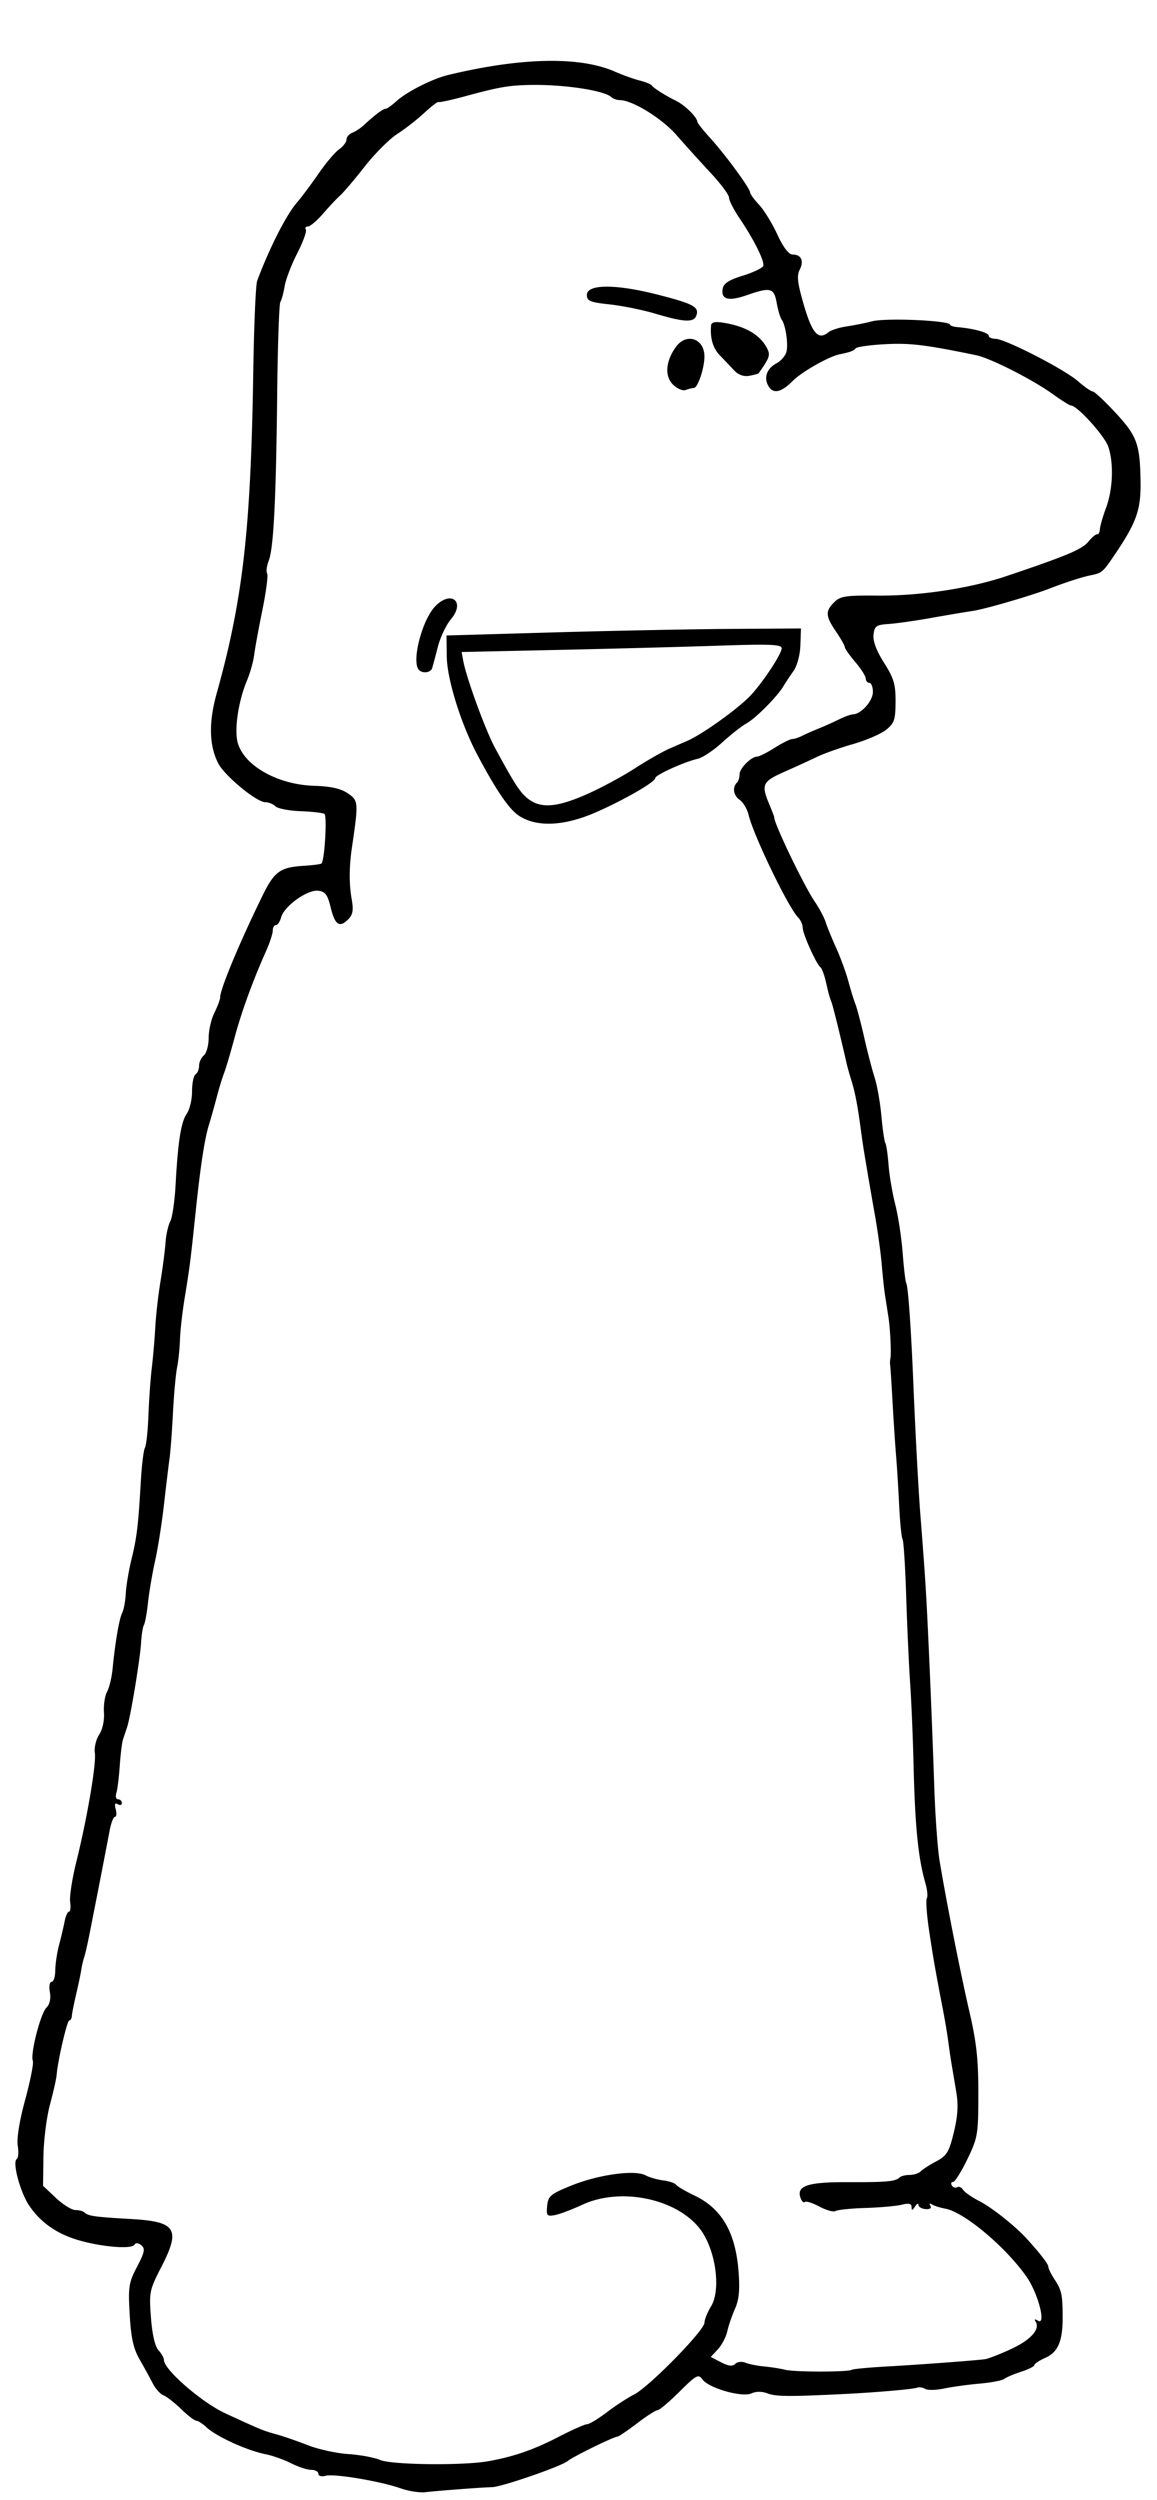 <?xml version="1.0"?>
<svg xmlns="http://www.w3.org/2000/svg" width="452.877" height="978.292" viewBox="0 0 452.877 978.292">
  <path d="M156.911 973.685c-7.883-2.794-25.985-5.846-29.387-4.957-1.668.437-2.895.107-2.895-.776 0-.844-1.261-1.534-2.802-1.534-1.541 0-5.096-1.161-7.899-2.58s-7.26-3.004-9.905-3.522c-7.28-1.427-19.302-6.904-23.272-10.603-1.492-1.39-3.263-2.527-3.934-2.527-.671 0-3.324-2.04-5.895-4.534-2.572-2.493-5.69-4.92-6.929-5.394-1.239-.473-3.147-2.605-4.24-4.739-1.093-2.133-3.406-6.351-5.141-9.373-2.39-4.165-3.321-8.386-3.845-17.435-.631-10.918-.385-12.523 2.878-18.763 2.974-5.689 3.254-7.085 1.682-8.39-1.208-1.002-2.188-1.076-2.726-.207-1.112 1.8-12.748.858-21.739-1.758-8.584-2.498-14.92-6.916-19.414-13.538-3.544-5.222-6.728-17.117-4.886-18.255.616-.381.789-2.74.383-5.242-.453-2.787.68-9.754 2.924-17.991 2.014-7.394 3.355-14.241 2.98-15.217-1.037-2.705 3-18.455 5.328-20.783 1.302-1.3 1.794-3.526 1.345-6.074-.4-2.268-.1-4.021.685-4.021.767 0 1.408-2.01 1.426-4.465.018-2.455.688-6.937 1.487-9.96.8-3.021 1.783-7.194 2.184-9.272.401-2.077 1.17-3.777 1.71-3.777.538 0 .739-1.7.444-3.778-.294-2.078.768-9.032 2.36-15.454 4.32-17.415 7.94-38.657 7.307-42.866-.307-2.044.45-5.256 1.685-7.14 1.322-2.017 2.095-5.57 1.881-8.648-.199-2.873.348-6.533 1.215-8.134.867-1.6 1.84-5.618 2.16-8.929 1.005-10.387 2.599-19.671 3.77-21.965.62-1.215 1.248-4.615 1.396-7.555.148-2.941 1.158-8.988 2.245-13.437 2.115-8.66 2.628-12.963 3.663-30.733.364-6.242 1.081-12.03 1.595-12.86.514-.832 1.127-6.543 1.362-12.691.236-6.15.837-14.58 1.337-18.735.5-4.156 1.109-11.265 1.353-15.798.244-4.533 1.156-12.57 2.027-17.858.87-5.29 1.76-12.125 1.975-15.191.215-3.066 1.05-6.804 1.853-8.305.804-1.502 1.745-7.957 2.092-14.344.923-17.014 2.124-24.607 4.41-27.87 1.117-1.595 2.031-5.508 2.031-8.695 0-3.188.619-6.177 1.374-6.644.756-.467 1.374-1.973 1.374-3.347 0-1.374.843-3.198 1.873-4.053s1.873-3.944 1.873-6.863c0-2.92 1.012-7.336 2.248-9.814 1.237-2.479 2.248-5.172 2.248-5.986 0-3.228 7.319-20.84 16.41-39.488 4.814-9.876 6.992-11.462 16.56-12.053 3.4-.21 6.413-.609 6.696-.886 1.234-1.21 2.275-18.714 1.154-19.406-.68-.421-4.912-.902-9.404-1.07-4.491-.167-8.885-1.022-9.763-1.9-.878-.878-2.654-1.597-3.946-1.597-3.41 0-15.903-10.294-18.436-15.191-3.589-6.942-3.795-16.03-.621-27.394 10.25-36.694 13.373-64.119 14.316-125.694.278-18.133.965-34.206 1.527-35.717 4.747-12.757 11.355-25.773 15.535-30.6 1.782-2.058 5.583-7.143 8.446-11.298 2.863-4.156 6.504-8.465 8.092-9.576 1.588-1.111 2.888-2.83 2.888-3.82 0-.99 1.034-2.198 2.299-2.683 1.264-.486 3.335-1.857 4.601-3.048 3.942-3.707 7.485-6.36 8.443-6.323.506.02 2.36-1.285 4.121-2.9 4.056-3.718 14.125-8.82 20.373-10.324 28.642-6.888 51.502-7.343 65.252-1.297 3.022 1.329 7.343 2.879 9.602 3.444 2.259.566 4.422 1.443 4.808 1.95.88 1.158 5.157 3.86 9.63 6.082 3.39 1.685 8.107 6.35 8.196 8.106.025.496 2.216 3.278 4.869 6.181 5.87 6.425 15.782 19.892 15.782 21.443 0 .62 1.574 2.8 3.497 4.845 1.923 2.045 5.143 7.272 7.154 11.616 2.394 5.17 4.48 7.9 6.039 7.9 3.36 0 4.5 2.502 2.72 5.969-1.198 2.33-.836 5.296 1.701 13.95 3.255 11.098 5.674 13.724 9.624 10.446.966-.801 4.181-1.818 7.146-2.26 2.965-.442 7.397-1.332 9.848-1.978 5.436-1.433 30.573-.328 30.573 1.344 0 .379 1.39.808 3.09.952 6.196.526 12.02 2.139 12.02 3.328 0 .67 1.174 1.217 2.608 1.217 3.79 0 27.02 11.926 32.354 16.61 2.504 2.197 5.089 3.993 5.744 3.99.656-.002 4.724 3.805 9.04 8.462 8.31 8.967 9.461 12.145 9.687 26.74.171 11.106-1.535 15.958-10.05 28.575-4.734 7.013-5.025 7.26-9.641 8.192-3.193.644-9.837 2.79-15.701 5.07-7.21 2.806-25.312 8.092-30.222 8.827-3.022.452-10.44 1.703-16.485 2.78-6.044 1.078-13.462 2.129-16.484 2.336-4.877.333-5.544.805-5.933 4.19-.289 2.514 1.114 6.265 4.11 10.99 3.841 6.059 4.543 8.431 4.509 15.245-.036 7.071-.494 8.431-3.704 10.99-2.014 1.606-7.814 4.108-12.887 5.56-5.074 1.453-11.44 3.71-14.145 5.018-2.705 1.307-8.474 3.948-12.818 5.869-8.544 3.778-9.102 4.974-5.898 12.642 1.1 2.634 1.984 4.932 1.964 5.107-.244 2.107 11.538 26.65 15.829 32.973 1.806 2.662 3.74 6.294 4.298 8.072.557 1.778 2.411 6.323 4.12 10.101 1.709 3.778 3.855 9.65 4.77 13.05.915 3.4 2.157 7.418 2.76 8.93.603 1.51 2.15 7.383 3.437 13.05 1.288 5.666 3.138 12.775 4.112 15.797.974 3.023 2.154 9.748 2.622 14.946.469 5.199 1.163 9.955 1.544 10.571.38.616.947 4.47 1.259 8.566.312 4.096 1.497 11.084 2.634 15.53 1.137 4.446 2.439 12.977 2.894 18.959.454 5.982 1.087 11.298 1.406 11.814.71 1.149 1.86 17.306 2.735 38.44.846 20.413 2.033 42.649 2.787 52.201 1.518 19.231 2.093 27.677 2.666 39.151.904 18.103 2.024 45.313 2.798 67.999.374 10.955 1.296 23.628 2.048 28.16 2.676 16.13 8.224 44.187 11.68 59.07 2.758 11.876 3.507 18.72 3.498 31.97-.011 16.054-.216 17.283-4.303 25.757-2.36 4.894-4.882 8.898-5.603 8.898-.721 0-.923.629-.448 1.396.474.768 1.4 1.064 2.057.658s1.696.048 2.309 1.008c.613.96 3.458 2.939 6.322 4.397 4.818 2.452 13.933 9.65 18.39 14.52 5.427 5.933 8.685 10.148 8.685 11.24 0 .671 1.059 2.837 2.353 4.813 2.85 4.348 3.205 5.995 3.23 14.967.028 9.37-1.816 13.631-6.863 15.866-2.319 1.026-4.215 2.285-4.215 2.797 0 .513-2.318 1.679-5.152 2.591-2.833.913-5.802 2.172-6.597 2.798-.796.626-5.123 1.458-9.616 1.85-4.494.39-10.753 1.252-13.91 1.914-3.158.662-6.502.734-7.432.16-.93-.575-2.364-.792-3.188-.482-1.648.619-16.097 1.865-28.972 2.5-21.023 1.035-26.339.991-29.535-.244-2.182-.844-4.48-.851-6.303-.02-3.67 1.67-16.672-2.013-19.18-5.436-1.631-2.225-2.378-1.83-9.034 4.787-3.99 3.966-7.834 7.211-8.542 7.211-.708 0-4.327 2.319-8.042 5.152-3.716 2.833-7.183 5.18-7.705 5.215-1.651.11-17.343 7.809-19.496 9.565-2.576 2.103-25.912 10.152-29.574 10.202-3.418.046-20.6 1.34-26.06 1.964-2.267.258-6.595-.407-9.617-1.477zm34.343-10.664c9.913-1.795 17.712-4.504 27.409-9.52 5.253-2.718 10.264-4.942 11.135-4.942.872 0 4.301-2.07 7.621-4.6 3.32-2.531 8.2-5.712 10.844-7.068 5.91-3.03 27.472-25.038 27.48-28.046.001-1.201 1.169-4.093 2.592-6.427 3.592-5.89 2.2-19.513-2.87-28.089-7.89-13.346-31.5-19.108-47.593-11.617-4.038 1.88-8.865 3.694-10.728 4.032-3.07.556-3.347.215-2.962-3.65.384-3.855 1.3-4.617 9.564-7.956 10.503-4.244 24.723-6.207 28.873-3.986 1.521.814 4.671 1.72 7.001 2.016 2.33.295 4.59 1.058 5.025 1.696.434.637 3.676 2.539 7.204 4.225 10.702 5.113 16.08 14.41 17.248 29.814.538 7.094.167 10.987-1.375 14.424-1.16 2.59-2.524 6.562-3.029 8.83-.504 2.266-2.17 5.463-3.702 7.104l-2.784 2.984 4.055 2.097c2.908 1.504 4.477 1.677 5.542.611.825-.825 2.595-1.03 3.982-.46 1.373.564 4.66 1.223 7.304 1.465 2.645.242 6.354.827 8.242 1.3 3.74.937 24.598.938 26.113 0 .514-.317 6.749-.9 13.855-1.297 12.782-.712 34.35-2.317 38.334-2.852 1.133-.152 5.581-1.883 9.884-3.847 7.8-3.56 11.712-7.827 9.886-10.781-.63-1.02-.343-1.175.833-.448 3.422 2.115.131-10.667-4.42-17.17-8.174-11.676-24.428-25.3-31.775-26.632-1.977-.359-4.319-1.1-5.203-1.646-.973-.602-1.242-.4-.68.508.567.917-.154 1.422-1.848 1.294-1.528-.115-2.787-.85-2.799-1.634-.01-.784-.62-.497-1.352.636-1.03 1.592-1.337 1.637-1.353.194-.015-1.348-1.068-1.602-3.799-.914-2.077.523-8.446 1.096-14.153 1.274-5.707.177-11.016.719-11.8 1.203-.783.484-3.619-.296-6.301-1.734-2.683-1.438-5.24-2.252-5.683-1.809-.443.443-1.189-.195-1.658-1.417-1.865-4.86 2.533-6.392 18.193-6.337 15.47.055 18.955-.262 20.561-1.868.526-.526 2.275-.956 3.886-.956 1.612 0 3.574-.642 4.36-1.428.785-.786 3.536-2.55 6.112-3.922 4.08-2.17 4.961-3.629 6.821-11.278 1.532-6.302 1.812-10.727.99-15.654-.63-3.777-1.461-8.723-1.847-10.99a269.786 269.786 0 01-1.317-8.929c-.339-2.644-1.211-7.898-1.938-11.676-3.077-15.983-3.988-21.19-5.574-31.833-.92-6.175-1.315-11.806-.878-12.512.436-.706.186-3.38-.556-5.943-2.834-9.79-4.06-22.082-4.643-46.559-.243-10.2-.84-24.417-1.327-31.595-.486-7.178-1.185-22.538-1.553-34.134-.368-11.597-1.007-21.632-1.42-22.3-.414-.669-1.012-6.635-1.33-13.259-.32-6.623-.867-15.443-1.219-19.598-.351-4.156-.966-13.518-1.367-20.805-.4-7.288-.822-13.779-.938-14.424-.116-.646-.08-1.793.08-2.548.427-2.024-.034-11.744-.781-16.485-.357-2.266-.937-5.975-1.289-8.242-.351-2.267-.942-7.744-1.312-12.173-.37-4.428-1.565-13.082-2.655-19.232-1.09-6.149-2.34-13.344-2.78-15.988-.44-2.644-1.062-6.353-1.384-8.242-.322-1.89-.911-5.907-1.31-8.93-1.247-9.452-2.293-14.96-3.68-19.374-.736-2.344-1.606-5.435-1.932-6.868-2.487-10.934-5.258-22.178-5.889-23.898-.962-2.62-.938-2.534-2.274-8.242-.619-2.645-1.554-5.117-2.077-5.495-1.58-1.14-6.945-13.07-6.945-15.446 0-1.219-.808-3.033-1.795-4.031-3.857-3.902-17.493-32.15-19.412-40.218-.532-2.233-2.105-4.857-3.496-5.832-2.462-1.724-2.913-4.848-.98-6.782.526-.525.956-1.951.956-3.169 0-2.344 4.578-6.944 6.912-6.944.762 0 3.833-1.546 6.825-3.435s6.08-3.434 6.86-3.434c.781 0 2.493-.546 3.805-1.213 1.312-.668 4.24-1.961 6.507-2.875 2.266-.914 5.87-2.531 8.01-3.595 2.139-1.063 4.612-1.954 5.495-1.979 3.195-.09 7.787-5.256 7.787-8.76 0-1.957-.618-3.557-1.373-3.557-.756 0-1.4-.773-1.43-1.718-.03-.944-1.885-3.857-4.121-6.473-2.236-2.616-4.065-5.215-4.065-5.777 0-.562-1.546-3.299-3.435-6.082-4.144-6.106-4.26-7.972-.723-11.51 2.367-2.366 4.506-2.695 16.828-2.586 16.684.147 36.206-2.792 50.52-7.607 23.63-7.948 29.666-10.48 32.12-13.475 1.423-1.735 2.99-3.045 3.484-2.91.494.135.97-.792 1.057-2.06.087-1.269 1.159-4.977 2.381-8.242 2.693-7.19 3.085-17.349.923-23.9-1.41-4.27-12.179-16.184-14.63-16.184-.51 0-3.791-2.06-7.292-4.578-7.79-5.602-24.278-13.96-29.785-15.099-19.786-4.09-25.873-4.831-35.545-4.325-5.986.313-11.24 1.051-11.677 1.64-.714.964-2 1.44-6.287 2.33-4.293.892-14.737 6.82-18.308 10.391-4.64 4.64-7.727 5.248-9.605 1.891-1.807-3.228-.522-6.75 3.186-8.734 1.762-.943 3.53-2.966 3.93-4.496.8-3.059-.307-10.513-1.883-12.675-.551-.756-1.42-3.692-1.93-6.526-1.059-5.877-2.412-6.225-11.661-3.004-7.12 2.479-10.11 1.743-9.501-2.339.334-2.24 2.244-3.515 7.924-5.288 4.116-1.285 7.707-3.004 7.98-3.82.597-1.793-3.593-10.218-9.253-18.604-2.283-3.383-4.15-7.034-4.15-8.115 0-1.08-3.246-5.447-7.213-9.702-3.966-4.256-9.966-10.897-13.331-14.757-5.712-6.552-17.32-13.702-22.243-13.702-1.098 0-2.584-.534-3.302-1.187-2.86-2.602-18.597-4.969-31.527-4.741-8.506.149-12.384.814-25.376 4.352-5.645 1.538-10.473 2.587-10.729 2.332-.255-.255-2.745 1.653-5.532 4.241-2.788 2.588-7.553 6.299-10.588 8.245-3.036 1.947-8.754 7.662-12.707 12.701-3.952 5.039-8.268 10.128-9.59 11.31-1.323 1.18-4.362 4.409-6.753 7.173-2.39 2.765-5.054 5.027-5.919 5.027-.865 0-1.234.547-.821 1.215.412.668-1.104 4.84-3.37 9.272s-4.483 10.222-4.927 12.866c-.443 2.645-1.2 5.426-1.682 6.182-.481.756-1.039 16.828-1.239 35.716-.44 41.582-1.4 60.598-3.31 65.512-.79 2.032-1.074 4.282-.63 4.998.442.717-.379 7.09-1.825 14.164-1.446 7.073-2.904 15.024-3.24 17.668-.335 2.644-1.587 7.127-2.782 9.961-3.427 8.131-5.101 19.442-3.634 24.556 2.573 8.974 15.714 16.327 29.935 16.75 6.44.19 10.338 1.062 13.108 2.93 4.197 2.829 4.246 3.462 1.639 21.156-1.117 7.577-1.153 14.294-.11 20.227.772 4.387.474 6.114-1.372 7.96-3.402 3.402-5.192 2.167-6.864-4.734-1.204-4.97-2.098-6.155-4.892-6.486-4.2-.499-13.27 6.001-14.463 10.365-.464 1.7-1.396 3.09-2.07 3.09-.673 0-1.224.962-1.224 2.137 0 1.174-1.157 4.729-2.57 7.898-5.308 11.907-9.69 23.954-12.42 34.147-1.55 5.789-3.383 11.97-4.074 13.737-.69 1.766-1.98 5.994-2.866 9.393-.885 3.4-2.266 8.304-3.07 10.896-1.703 5.502-3.329 16.2-5.233 34.437-1.934 18.52-2.303 21.417-4.206 32.969-.933 5.666-1.778 13.085-1.878 16.484-.1 3.4-.611 8.346-1.136 10.99-.524 2.645-1.253 10.68-1.618 17.858-.366 7.178-.972 15.214-1.346 17.859-.375 2.644-1.345 10.68-2.156 17.858-.81 7.177-2.368 17.068-3.462 21.98-1.094 4.91-2.353 12.3-2.797 16.421-.444 4.121-1.16 8.064-1.59 8.76-.431.697-.937 3.816-1.124 6.932-.393 6.553-4.127 29.092-5.489 33.137-.508 1.512-1.233 3.675-1.61 4.808-.376 1.134-.938 5.757-1.249 10.274-.31 4.517-.911 9.308-1.336 10.646-.425 1.339-.113 2.434.694 2.434.806 0 1.466.654 1.466 1.454 0 .8-.715 1.013-1.59.472-1.09-.673-1.346-.05-.815 1.98.426 1.63.295 2.962-.291 2.962s-1.506 2.318-2.044 5.151a5403.573 5403.573 0 01-5.522 28.505c-.45 2.267-1.485 7.521-2.297 11.677-.813 4.155-1.799 8.482-2.191 9.616-.393 1.133-.897 3.296-1.12 4.807-.225 1.512-1.13 5.839-2.012 9.616-.883 3.778-1.65 7.642-1.706 8.586-.056.945-.503 1.717-.994 1.717-.861 0-4.501 15.669-4.946 21.293-.12 1.51-1.301 6.765-2.625 11.676-1.323 4.911-2.47 14.058-2.55 20.327l-.143 11.397 5.029 4.744c2.765 2.609 6.203 4.744 7.638 4.744 1.436 0 3.04.43 3.566.955 1.372 1.373 4.157 1.765 18.034 2.544 17.902 1.004 19.71 3.852 11.977 18.87-4.574 8.883-4.761 9.803-4.012 19.704.496 6.568 1.578 11.262 2.942 12.769 1.186 1.31 2.157 3.051 2.157 3.868 0 3.748 14.824 16.605 24.04 20.85 14.15 6.517 14.683 6.736 19.918 8.183 2.645.732 8.208 2.654 12.364 4.272 4.155 1.618 11.264 3.177 15.797 3.463 4.534.287 10.163 1.33 12.511 2.318 4.609 1.941 32.591 2.246 42.438.462zm11.685-643.964c-3.816-2.611-8.768-9.905-16.088-23.697-6.42-12.097-11.86-29.567-11.975-38.464l-.107-8.242 41.899-1.201c23.044-.66 54.261-1.279 69.372-1.374l27.474-.173-.228 6.59c-.133 3.862-1.27 8.06-2.747 10.142-1.386 1.953-3.142 4.599-3.902 5.88-2.403 4.049-10.846 12.554-14.415 14.523-1.89 1.042-6.19 4.414-9.556 7.495-3.367 3.08-7.694 5.955-9.616 6.388-5.144 1.159-16.545 6.321-16.545 7.492 0 1.533-11.833 8.382-23.022 13.326-12.634 5.582-23.614 6.055-30.544 1.315zm26.423-8.14c5.485-2.398 13.99-6.953 18.9-10.123 4.912-3.169 11.094-6.704 13.738-7.855 2.644-1.151 5.735-2.492 6.869-2.98 5.709-2.46 18.912-11.814 24.37-17.265 4.66-4.655 12.72-16.697 12.72-19.006 0-1.54-4.319-1.726-24.384-1.05-13.41.451-41.598 1.195-62.638 1.653l-38.255.833.68 3.633c1.25 6.668 8.715 27.073 12.387 33.856 7.625 14.086 9.82 17.474 12.887 19.886 4.962 3.904 11.173 3.472 22.726-1.581zm-65.353-48.755c-3.024-3.024 1.07-19.301 6.238-24.802 6.218-6.619 12.087-1.994 6.259 4.932-1.843 2.19-4.13 6.99-5.082 10.666-.952 3.677-1.96 7.458-2.24 8.403-.545 1.834-3.66 2.316-5.175.801zM263.39 150.45c-3.309-3.31-2.834-9.165 1.194-14.721 4.103-5.66 11.153-3.267 11.153 3.785 0 4.511-2.623 12.293-4.143 12.293-.62 0-2.057.357-3.194.793-1.145.44-3.378-.518-5.01-2.15zm23.906-5.602a542.89 542.89 0 00-5.581-5.853c-2.666-2.748-3.803-6.667-3.383-11.656.107-1.26 1.541-1.581 4.773-1.067 8.628 1.37 14.286 4.642 17.07 9.869 1.46 2.744 1.118 3.8-3.208 9.888-.158.223-1.807.68-3.664 1.017-2.218.402-4.28-.353-6.007-2.198zm-30.79-22.113c-4.912-1.463-12.948-3.093-17.86-3.622-7.692-.828-8.928-1.342-8.928-3.709 0-4.248 11.152-4.317 27.487-.169 14.263 3.622 16.632 4.908 15.323 8.319-1.044 2.72-4.786 2.529-16.023-.819z"/>
</svg>
